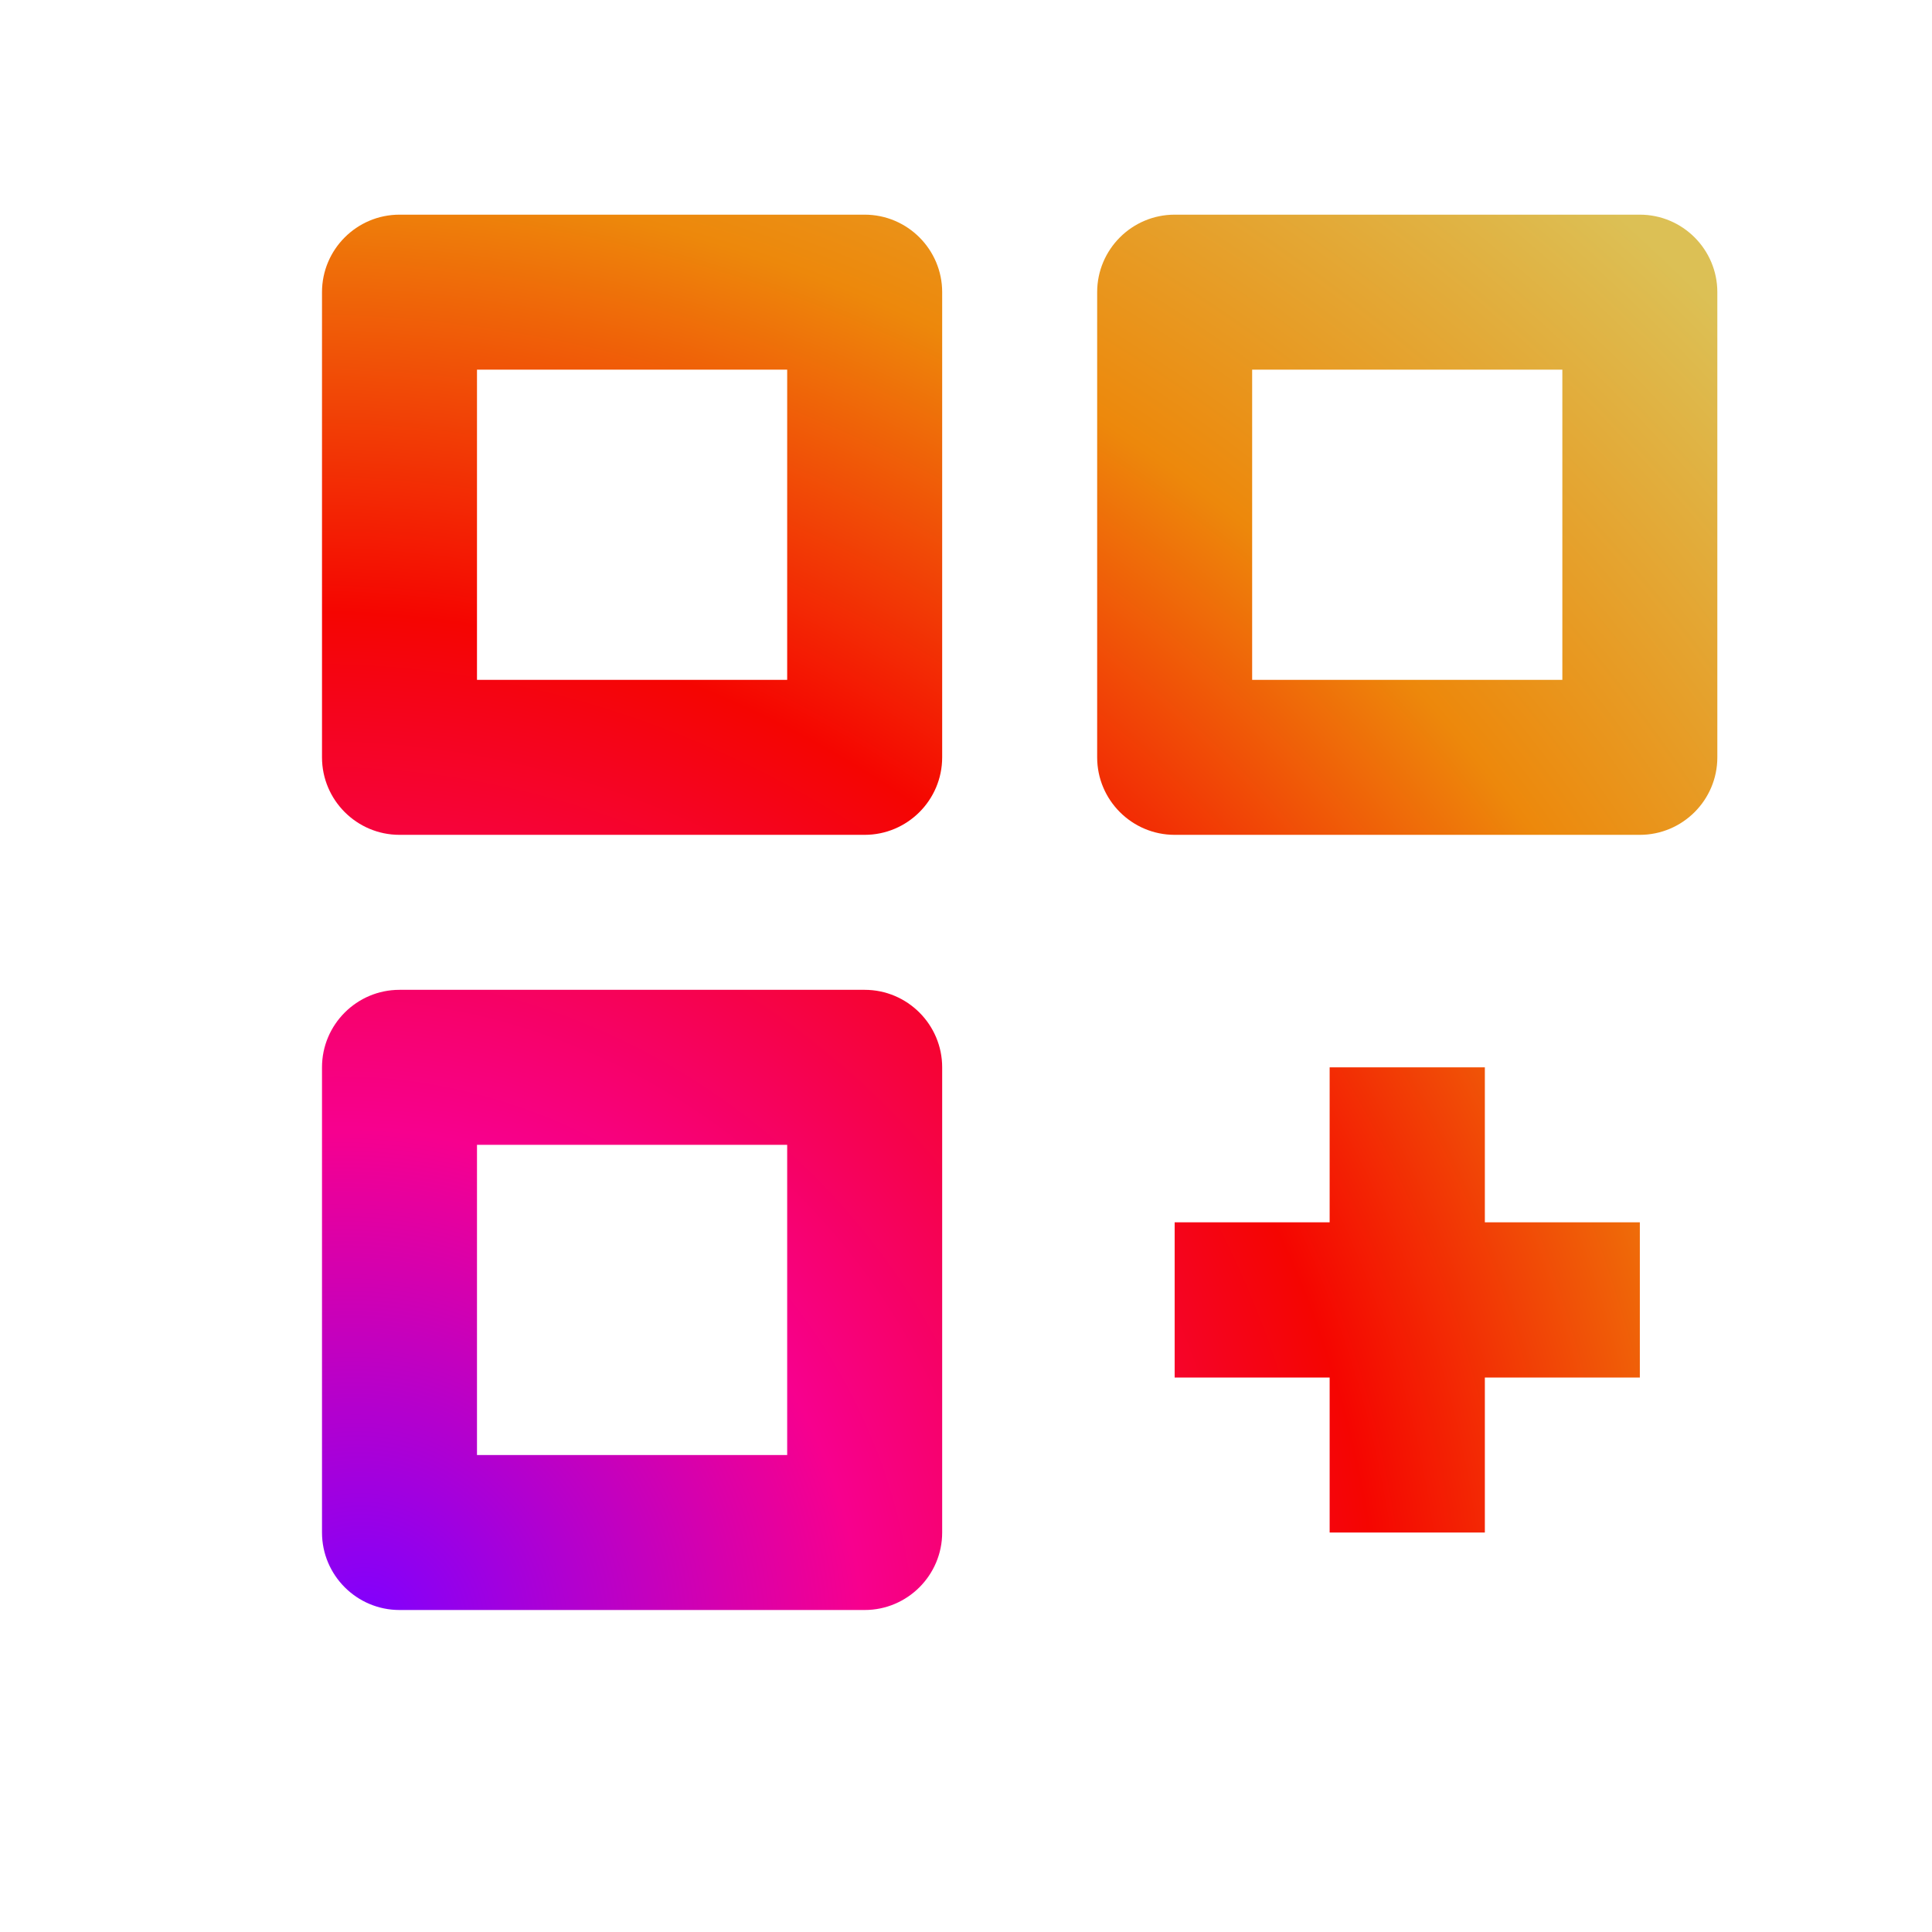 <svg width="36" height="36" viewBox="0 0 36 36" fill="none" xmlns="http://www.w3.org/2000/svg">
<path d="M7.444 15.556H16.112C16.908 15.556 17.556 14.908 17.556 14.112V5.444C17.556 4.648 16.908 4 16.112 4H7.444C6.648 4 6 4.648 6 5.444V14.112C6 14.908 6.648 15.556 7.444 15.556ZM8.888 6.888H14.668V12.668H8.888V6.888ZM30.556 4H21.888C21.092 4 20.444 4.648 20.444 5.444V14.112C20.444 14.908 21.092 15.556 21.888 15.556H30.556C31.352 15.556 32 14.908 32 14.112V5.444C32 4.648 31.352 4 30.556 4ZM29.112 12.668H23.332V6.888H29.112V12.668ZM16.112 30C16.908 30 17.556 29.352 17.556 28.556V19.888C17.556 19.092 16.908 18.444 16.112 18.444H7.444C6.648 18.444 6 19.092 6 19.888V28.556C6 29.352 6.648 30 7.444 30H16.112ZM8.888 21.332H14.668V27.112H8.888V21.332ZM27.668 19.888H24.776V22.776H21.888V25.668H24.776V28.556H27.668V25.668H30.556V22.776H27.668V19.888Z" fill="url(#paint0_radial_1209_3371)"/>
<defs>
<radialGradient id="paint0_radial_1209_3371" cx="0" cy="0" r="1" gradientUnits="userSpaceOnUse" gradientTransform="translate(7 30) rotate(-46.444) scale(35.49 38.769)">
<stop stop-color="#7F00FF"/>
<stop offset="0.249" stop-color="#F7008E"/>
<stop offset="0.508" stop-color="#F50501"/>
<stop offset="0.726" stop-color="#ED880B"/>
<stop offset="0.974" stop-color="#DCC055"/>
</radialGradient>
</defs>
</svg>
